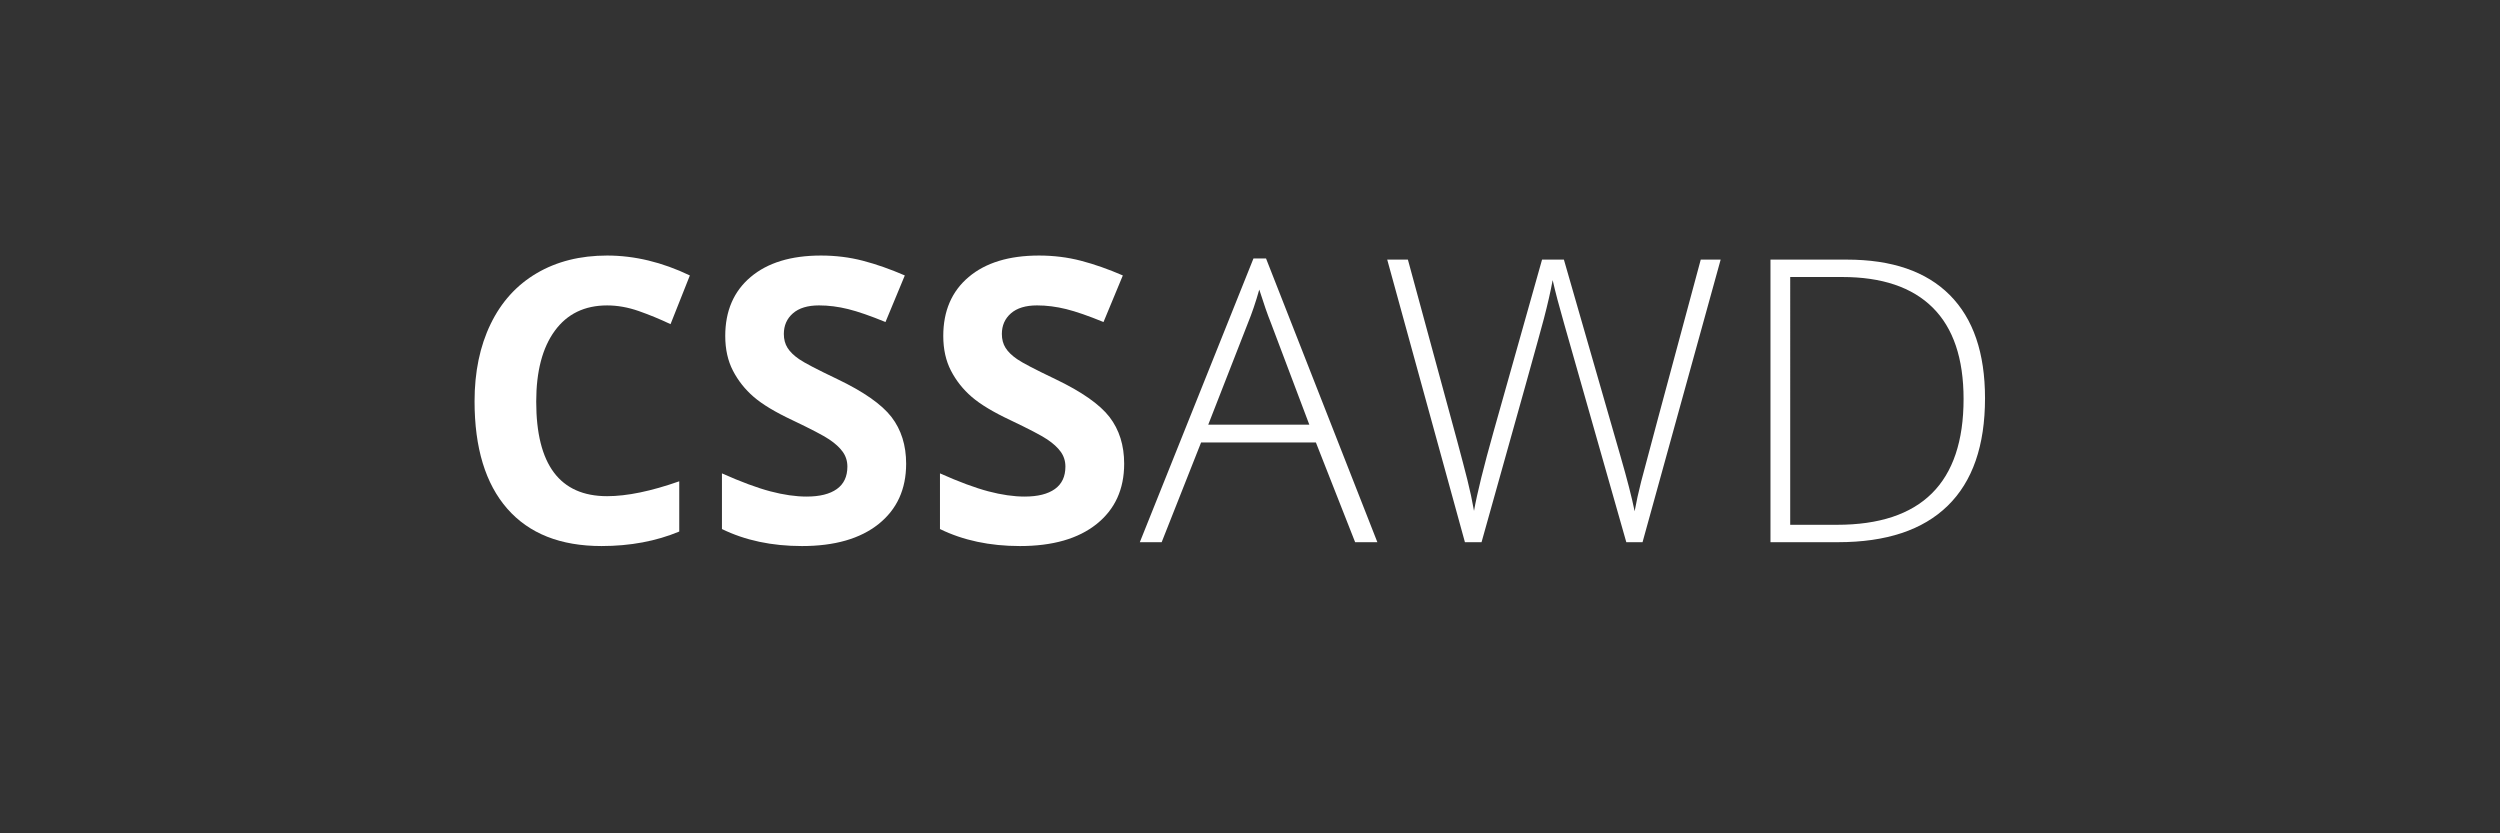 <?xml version="1.0" encoding="utf-8"?>
<!-- Generator: Adobe Illustrator 15.0.0, SVG Export Plug-In . SVG Version: 6.00 Build 0)  -->
<!DOCTYPE svg PUBLIC "-//W3C//DTD SVG 1.1//EN" "http://www.w3.org/Graphics/SVG/1.1/DTD/svg11.dtd">
<svg version="1.1" id="Layer_1" xmlns="http://www.w3.org/2000/svg" xmlns:xlink="http://www.w3.org/1999/xlink" x="0px" y="0px"
	 width="240px" height="80px" viewBox="0 0 240 80" enable-background="new 0 0 240 80" xml:space="preserve">
<rect x="0" y="0" width="240" height="80" fill="#333333" stroke="none"/>
<g id="guides" display="none">
</g>
<g enable-background="new    ">
	<path fill="#FFFFFF" d="M58.286,29.32c-2.165,0-3.841,0.813-5.028,2.44c-1.188,1.626-1.781,3.894-1.781,6.8
		c0,6.049,2.27,9.073,6.81,9.073c1.905,0,4.212-0.476,6.921-1.429v4.824c-2.227,0.928-4.713,1.392-7.459,1.392
		c-3.946,0-6.964-1.197-9.055-3.59c-2.091-2.395-3.136-5.829-3.136-10.308c0-2.82,0.513-5.291,1.54-7.413
		c1.026-2.121,2.501-3.748,4.425-4.879c1.923-1.132,4.178-1.698,6.763-1.698c2.635,0,5.282,0.637,7.941,1.911l-1.855,4.676
		c-1.015-0.482-2.035-0.902-3.062-1.262C60.284,29.5,59.275,29.32,58.286,29.32z"/>
	<path fill="#FFFFFF" d="M86.99,44.517c0,2.449-0.881,4.379-2.644,5.789s-4.215,2.115-7.357,2.115c-2.895,0-5.455-0.544-7.682-1.633
		v-5.344c1.831,0.816,3.38,1.392,4.648,1.726c1.268,0.334,2.427,0.501,3.479,0.501c1.262,0,2.229-0.241,2.904-0.724
		c0.674-0.482,1.011-1.199,1.011-2.152c0-0.531-0.148-1.005-0.445-1.419c-0.297-0.415-0.733-0.813-1.308-1.197
		c-0.575-0.383-1.748-0.995-3.516-1.837c-1.658-0.779-2.901-1.527-3.729-2.245c-0.829-0.717-1.491-1.552-1.985-2.505
		c-0.495-0.952-0.742-2.065-0.742-3.34c0-2.399,0.813-4.286,2.44-5.659c1.626-1.373,3.875-2.06,6.745-2.06
		c1.41,0,2.755,0.167,4.036,0.501s2.619,0.804,4.017,1.41l-1.855,4.472c-1.447-0.594-2.644-1.008-3.59-1.243
		c-0.946-0.234-1.877-0.353-2.792-0.353c-1.089,0-1.924,0.254-2.505,0.761c-0.582,0.508-0.872,1.169-0.872,1.985
		c0,0.508,0.117,0.949,0.353,1.327c0.235,0.377,0.609,0.742,1.123,1.094c0.513,0.354,1.729,0.987,3.646,1.902
		c2.536,1.213,4.273,2.428,5.214,3.646C86.52,41.254,86.99,42.748,86.99,44.517z"/>
	<path fill="#FFFFFF" d="M107.92,44.517c0,2.449-0.881,4.379-2.644,5.789s-4.215,2.115-7.357,2.115
		c-2.895,0-5.455-0.544-7.682-1.633v-5.344c1.831,0.816,3.38,1.392,4.648,1.726c1.268,0.334,2.427,0.501,3.479,0.501
		c1.262,0,2.229-0.241,2.904-0.724c0.674-0.482,1.011-1.199,1.011-2.152c0-0.531-0.148-1.005-0.445-1.419
		c-0.297-0.415-0.733-0.813-1.308-1.197c-0.575-0.383-1.748-0.995-3.516-1.837c-1.658-0.779-2.901-1.527-3.729-2.245
		c-0.829-0.717-1.491-1.552-1.985-2.505c-0.495-0.952-0.742-2.065-0.742-3.34c0-2.399,0.813-4.286,2.44-5.659
		c1.626-1.373,3.875-2.06,6.745-2.06c1.41,0,2.755,0.167,4.036,0.501s2.619,0.804,4.017,1.41l-1.855,4.472
		c-1.447-0.594-2.644-1.008-3.59-1.243c-0.946-0.234-1.877-0.353-2.792-0.353c-1.089,0-1.924,0.254-2.505,0.761
		c-0.582,0.508-0.872,1.169-0.872,1.985c0,0.508,0.117,0.949,0.353,1.327c0.235,0.377,0.609,0.742,1.123,1.094
		c0.513,0.354,1.729,0.987,3.646,1.902c2.536,1.213,4.273,2.428,5.214,3.646C107.45,41.254,107.92,42.748,107.92,44.517z"/>
</g>
<g enable-background="new    ">
	<path fill="#FFFFFF" d="M126.326,42.476h-11.021l-3.785,9.574h-2.097l10.91-27.238h1.206l10.688,27.238h-2.134L126.326,42.476z
		 M115.991,40.769h9.704l-3.692-9.778c-0.31-0.767-0.681-1.83-1.113-3.191c-0.334,1.188-0.699,2.264-1.095,3.229L115.991,40.769z"/>
	<path fill="#FFFFFF" d="M157.684,52.05h-1.559l-5.956-20.93c-0.495-1.719-0.866-3.129-1.113-4.23
		c-0.198,1.076-0.479,2.313-0.845,3.711c-0.365,1.398-2.359,8.548-5.983,21.449h-1.596l-7.459-27.127h1.985l4.75,17.479
		c0.186,0.705,0.358,1.357,0.52,1.957c0.16,0.601,0.307,1.163,0.436,1.689c0.131,0.525,0.248,1.032,0.354,1.521
		c0.104,0.488,0.2,0.98,0.287,1.475c0.297-1.682,0.928-4.236,1.893-7.663l4.639-16.458h2.097l5.437,18.889
		c0.631,2.178,1.082,3.934,1.354,5.27c0.161-0.891,0.368-1.837,0.622-2.839c0.253-1.002,2.161-8.108,5.724-21.319h1.911
		L157.684,52.05z"/>
	<path fill="#FFFFFF" d="M190.562,38.227c0,4.553-1.193,7.994-3.581,10.325c-2.388,2.332-5.895,3.498-10.521,3.498h-6.494V24.923
		h7.329c4.329,0,7.622,1.132,9.88,3.396S190.562,33.885,190.562,38.227z M188.503,38.301c0-3.884-0.987-6.807-2.96-8.767
		c-1.973-1.961-4.87-2.941-8.692-2.941h-4.991V50.38h4.49C184.451,50.38,188.503,46.354,188.503,38.301z"/>
</g>
</svg>
